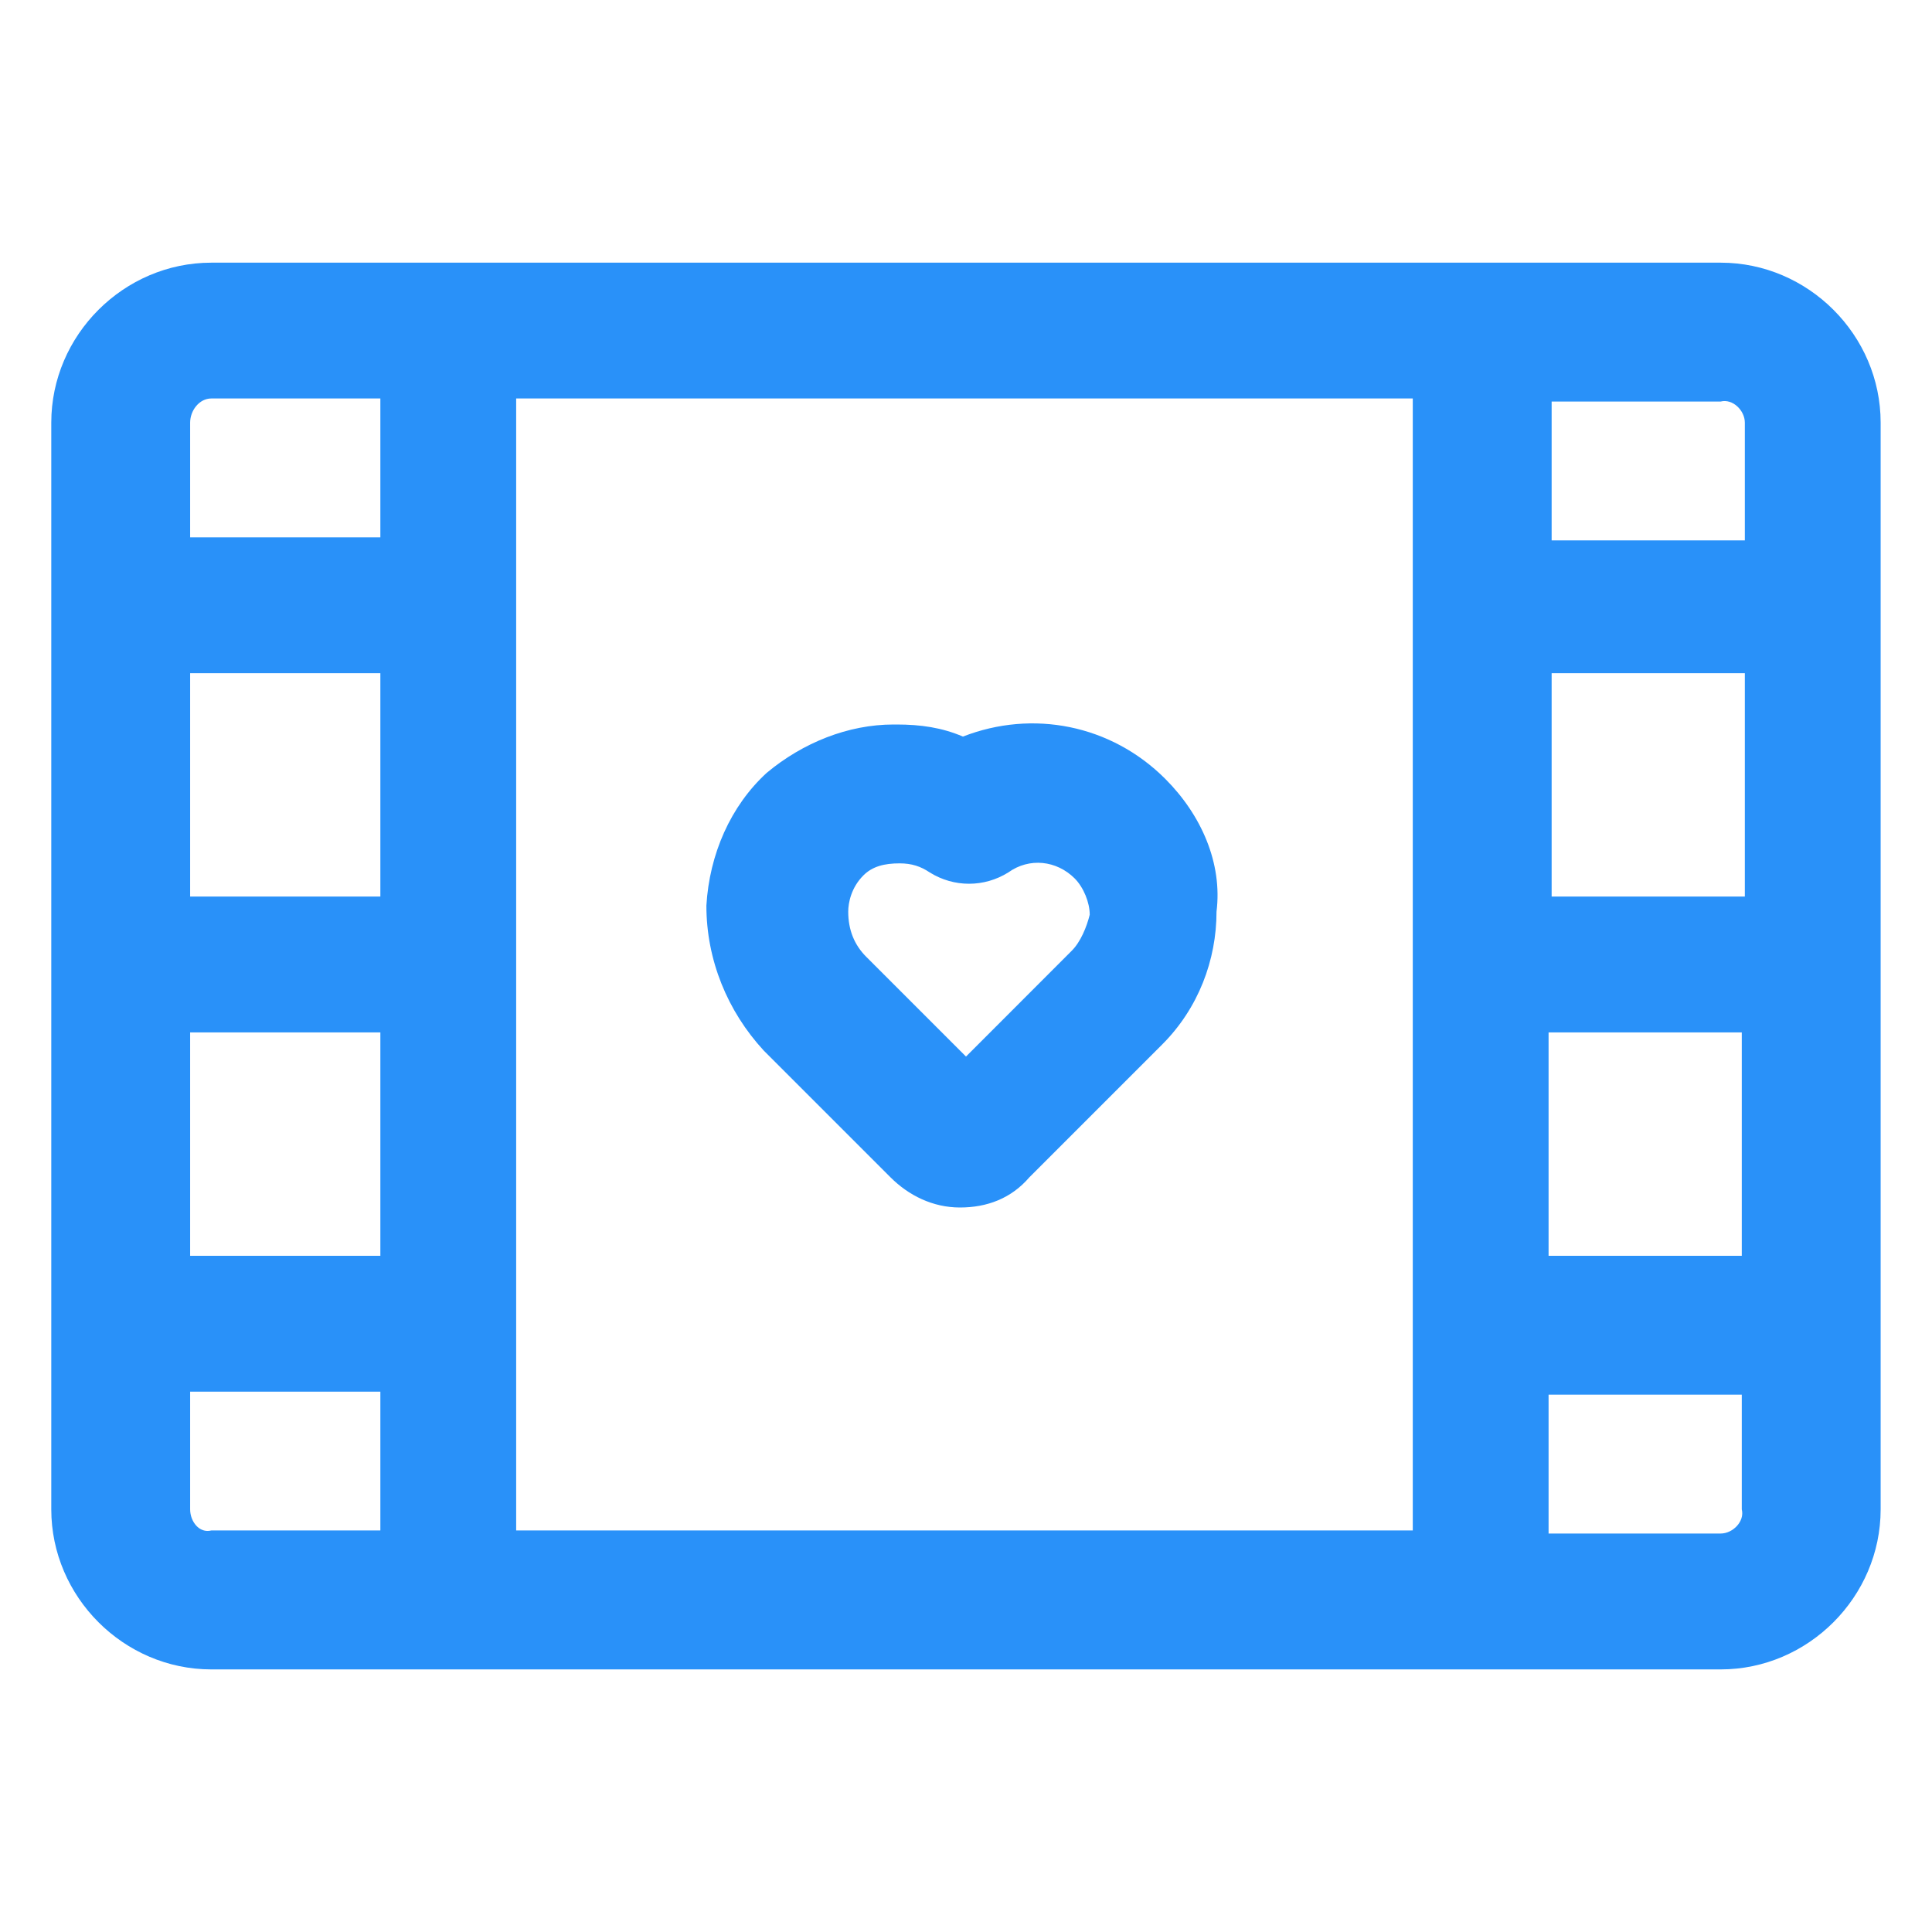 <svg xmlns="http://www.w3.org/2000/svg" width="24" height="24" viewBox="0 0 24 24" fill="none"><path d="M21.375 3.263H2.625C1.537 3.263 0.637 4.163 0.637 5.25V18.75C0.637 19.837 1.537 20.738 2.625 20.738H21.375C22.462 20.738 23.362 19.837 23.362 18.75V5.25C23.362 4.163 22.462 3.263 21.375 3.263ZM4.725 11.137H2.362V8.363H4.725V11.137ZM2.362 12.825H4.725V15.6H2.362V12.825ZM6.412 4.95H17.55V19.012H6.412V4.95ZM21.675 11.137H19.275V8.363H21.675V11.137ZM19.237 12.825H21.637V15.6H19.237V12.825ZM21.675 5.25V6.713H19.275V4.988H21.375C21.525 4.95 21.675 5.1 21.675 5.25ZM2.625 4.95H4.725V6.675H2.362V5.25C2.362 5.1 2.475 4.95 2.625 4.95ZM2.362 18.75V17.288H4.725V19.012H2.625C2.475 19.05 2.362 18.9 2.362 18.75ZM21.375 19.05H19.237V17.325H21.637V18.75C21.675 18.9 21.525 19.05 21.375 19.05Z" fill="#2991F9"></path><path d="M14.475 9.675C13.8 9 12.825 8.813 11.962 9.15C11.7 9.038 11.437 9 11.137 9H11.1C10.537 9 9.975 9.225 9.525 9.6C9.075 10.012 8.812 10.613 8.775 11.25C8.775 11.925 9.037 12.562 9.487 13.05L11.062 14.625C11.287 14.85 11.587 15 11.925 15C12.262 15 12.562 14.887 12.787 14.625L14.437 12.975C14.887 12.525 15.112 11.925 15.112 11.325C15.187 10.725 14.925 10.125 14.475 9.675ZM13.312 11.812L12 13.125L10.762 11.887C10.612 11.738 10.537 11.55 10.537 11.325C10.537 11.213 10.575 11.025 10.725 10.875C10.837 10.762 10.987 10.725 11.175 10.725C11.325 10.725 11.437 10.762 11.55 10.838C11.85 11.025 12.225 11.025 12.525 10.838C12.787 10.65 13.125 10.688 13.35 10.912C13.462 11.025 13.537 11.213 13.537 11.363C13.5 11.512 13.425 11.7 13.312 11.812Z" fill="#2991F9"></path></svg>